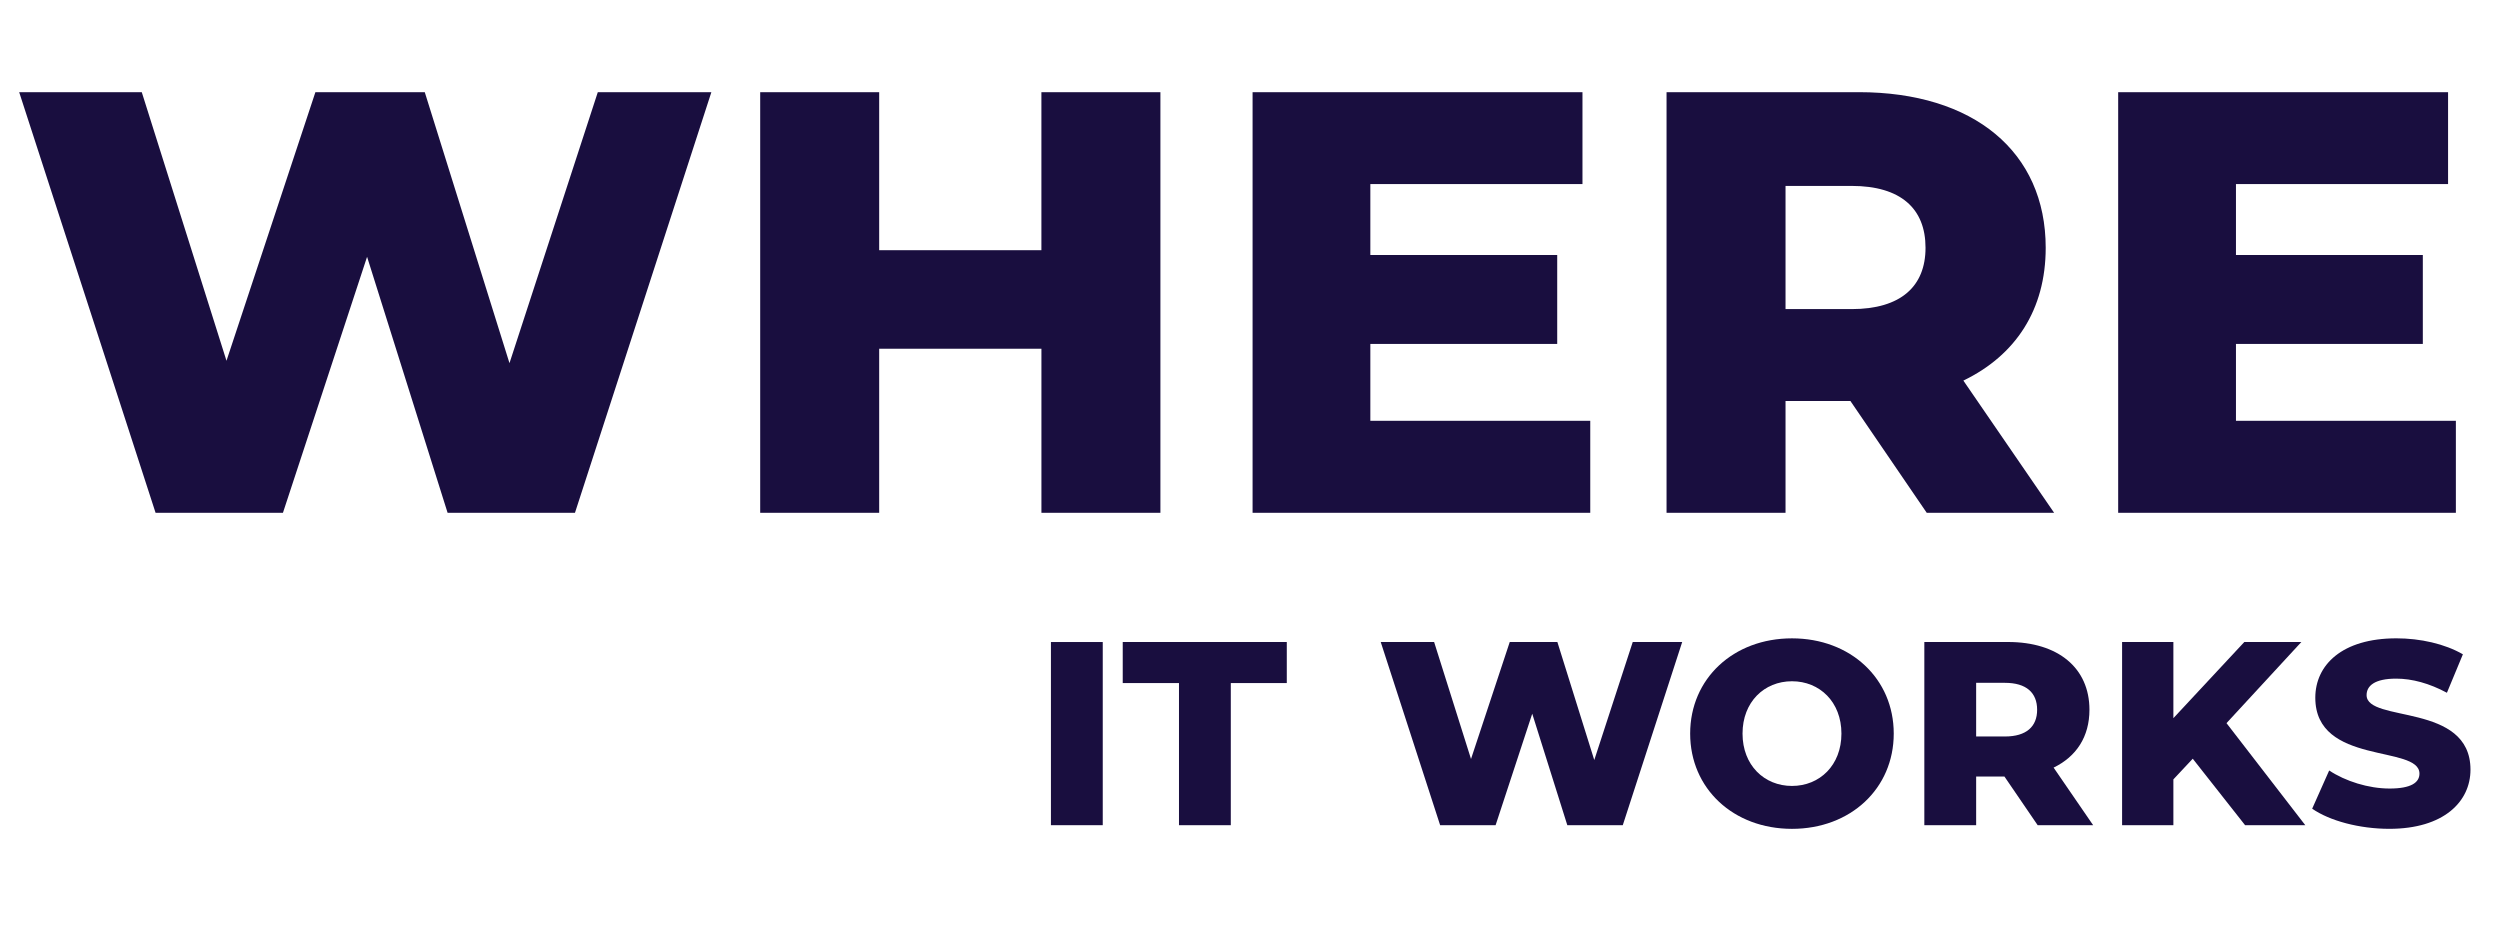 <?xml version="1.0" encoding="utf-8"?>
<!-- Generator: Adobe Illustrator 26.4.1, SVG Export Plug-In . SVG Version: 6.00 Build 0)  -->
<svg version="1.1" id="Layer_1" xmlns="http://www.w3.org/2000/svg" xmlns:xlink="http://www.w3.org/1999/xlink" x="0px" y="0px"
	 viewBox="0 0 1047 398.32" style="enable-background:new 0 0 1047 398.32;" xml:space="preserve">
<style type="text/css">
	.st0{fill:#190E3F;}
</style>
<g>
	<path class="st0" d="M440.13,268.88h21.7v76.71h-21.7V268.88z"/>
	<path class="st0" d="M493.76,286.08H470.2v-17.21h68.71v17.21h-23.45v59.51h-21.7C493.76,345.58,493.76,286.08,493.76,286.08z"/>
	<path class="st0" d="M704.5,268.88l-24.88,76.71h-23.23l-14.69-46.69l-15.34,46.69h-23.23l-24.88-76.71h22.36l15.45,48.99
		l16.22-48.99h19.95l15.45,49.43l16.11-49.43H704.5z"/>
	<path class="st0" d="M707.84,307.23c0-23.01,18.08-39.89,42.63-39.89s42.63,16.88,42.63,39.89c0,23.01-18.08,39.89-42.63,39.89
		S707.84,330.24,707.84,307.23z M771.19,307.23c0-13.26-9.1-21.92-20.71-21.92c-11.62,0-20.71,8.66-20.71,21.92
		c0,13.26,9.1,21.92,20.71,21.92C762.09,329.15,771.19,320.49,771.19,307.23z"/>
	<path class="st0" d="M839.45,325.2h-11.84v20.38h-21.7v-76.71h35.07c20.93,0,34.08,10.85,34.08,28.38
		c0,11.29-5.48,19.62-15.01,24.22l16.55,24.11h-23.23L839.45,325.2z M839.67,285.97h-12.06v22.47h12.06
		c8.99,0,13.48-4.16,13.48-11.18C853.15,290.13,848.66,285.97,839.67,285.97z"/>
	<path class="st0" d="M918.32,317.75l-8.11,8.66v19.18h-21.48v-76.71h21.48v31.89l29.7-31.89h23.89l-31.34,33.97l32.99,42.74h-25.21
		L918.32,317.75z"/>
	<path class="st0" d="M968.34,338.68l7.12-16c6.79,4.49,16.44,7.56,25.32,7.56c8.99,0,12.49-2.52,12.49-6.25
		c0-12.16-43.62-3.29-43.62-31.78c0-13.7,11.18-24.88,33.97-24.88c9.97,0,20.27,2.3,27.84,6.69l-6.69,16.11
		c-7.34-3.95-14.58-5.92-21.26-5.92c-9.1,0-12.38,3.07-12.38,6.9c0,11.73,43.51,2.96,43.51,31.23c0,13.37-11.18,24.77-33.97,24.77
		C988.07,347.12,975.58,343.72,968.34,338.68z"/>
</g>
<g>
	<path class="st0" d="M297.92,38.6L240.8,214.75h-53.35l-33.72-107.2l-35.23,107.2H65.15L8.03,38.6h51.34l35.48,112.49L132.09,38.6
		h45.8l35.48,113.49L250.36,38.6H297.92z"/>
	<path class="st0" d="M485.98,38.6v176.15h-49.83v-68.7H368.2v68.7h-49.83V38.6h49.83v66.18h67.94V38.6H485.98z"/>
	<path class="st0" d="M666,176.25v38.5H524.58V38.6h138.16v38.5H573.9v29.69h78.26v37.24H573.9v32.21H666z"/>
	<path class="st0" d="M774.96,167.95h-27.18v46.81h-49.83V38.6h80.53c48.06,0,78.26,24.91,78.26,65.18
		c0,25.92-12.58,45.04-34.48,55.61l38,55.36h-53.35L774.96,167.95z M775.46,77.86h-27.68v51.59h27.68
		c20.63,0,30.95-9.56,30.95-25.67C806.42,87.42,796.1,77.86,775.46,77.86z"/>
	<path class="st0" d="M1028.52,176.25v38.5H887.09V38.6h138.16v38.5h-88.83v29.69h78.26v37.24h-78.26v32.21H1028.52z"/>
</g>
</svg>
